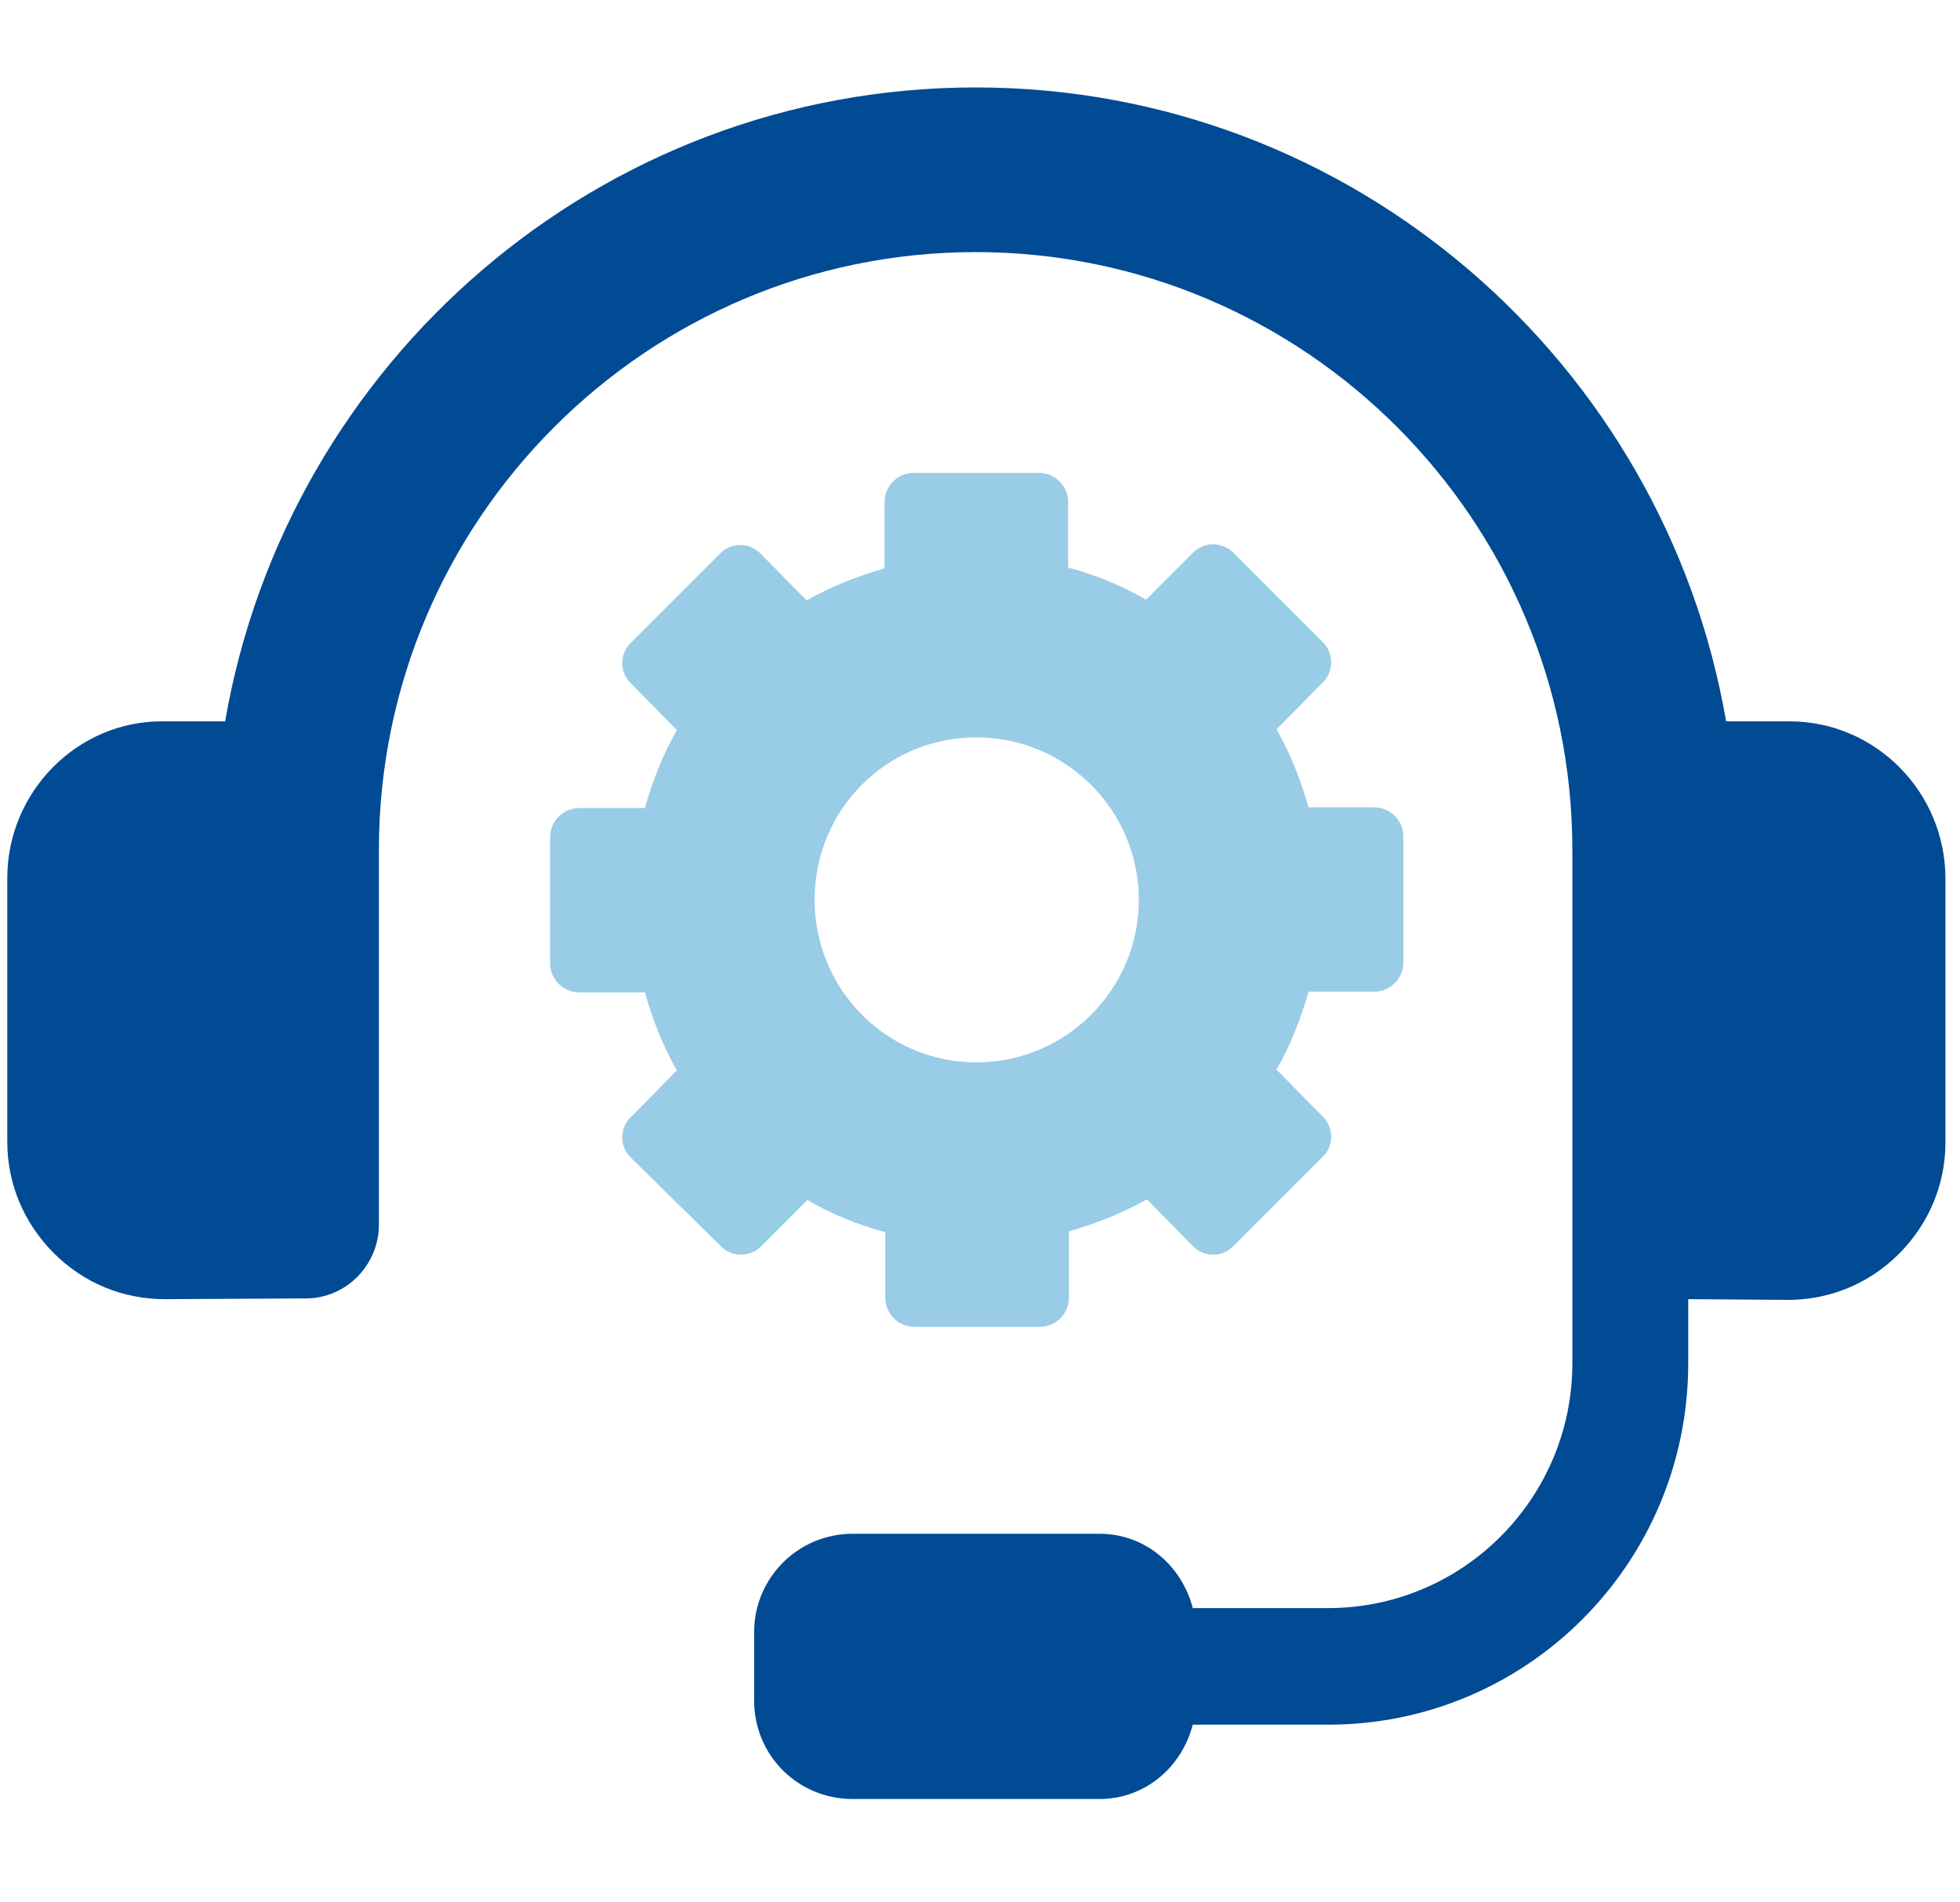 <?xml version="1.0" encoding="utf-8"?>
<!-- Generator: Adobe Illustrator 25.4.8, SVG Export Plug-In . SVG Version: 6.00 Build 0)  -->
<svg version="1.1" id="Layer_1" xmlns="http://www.w3.org/2000/svg" xmlns:xlink="http://www.w3.org/1999/xlink" x="0px" y="0px"
	 viewBox="0 0 269 261" style="enable-background:new 0 0 269 261;" xml:space="preserve">
<style type="text/css">
	.st0{fill:#014A94;}
	.st1{opacity:0.4;fill:#0081C2;enable-background:new    ;}
</style>
<path class="st0" d="M231.7,178.3l13.6,0.1h0.1c5.7,0,11.1-2.2,15.2-6.3s6.4-9.5,6.4-15.3v-36.2c0-11.9-9.6-21.6-21.4-21.6h-8.7
	c-8.5-49.3-51.4-87-103-87s-94.5,37.7-103,87h-8.5C10.6,98.9,1,108.7,1,120.5v36.2c0,5.8,2.3,11.2,6.4,15.3s9.5,6.3,15.2,6.3h0.1
	l19.3-0.1c5.5,0,10-4.6,10-10.1v-51.6c0.1-45.2,36.8-81.9,81.9-81.9c45.2,0,81.9,36.8,81.9,82.1v70.4c0,18.5-15,33.6-33.5,33.6
	h-18.6c-1.5-5.8-6.5-10.2-12.8-10.2H117c-7.4,0-13.5,6-13.5,13.5v9.4c0,7.5,6,13.5,13.5,13.5h33.9c6.3,0,11.3-4.4,12.8-10.2h18.6
	c27.3,0,49.4-22.2,49.4-49.6L231.7,178.3L231.7,178.3z"/>
<path class="st1" d="M110.8,164.7c3.3,1.9,6.9,3.4,10.7,4.4v9c0,2.2,1.8,4,4,4h17.2c2.2,0,4-1.8,4-4V169c3.8-1.1,7.3-2.5,10.7-4.4
	l6.3,6.4c1.5,1.6,4.1,1.6,5.6,0l12.2-12.2c1.6-1.5,1.6-4.1,0-5.6l-6.3-6.4c1.9-3.3,3.3-6.9,4.4-10.7h9c2.2,0,4-1.8,4-4v-17.3
	c0-2.2-1.8-4-4-4h-9c-1.1-3.8-2.5-7.4-4.4-10.7l6.3-6.4c1.6-1.5,1.6-4.1,0-5.6l-12.2-12.2c-1.5-1.6-4.1-1.6-5.6,0l-6.4,6.4
	c-3.3-1.9-6.9-3.4-10.7-4.4v-9c0-2.2-1.8-4-4-4h-17.2c-2.2,0-4,1.8-4,4V78c-3.8,1.1-7.3,2.5-10.7,4.4l-6.3-6.4
	c-1.5-1.6-4.1-1.6-5.6,0L86.6,88.2c-1.6,1.5-1.6,4.1,0,5.6l6.3,6.4c-1.9,3.3-3.3,6.9-4.4,10.7h-9c-2.2,0-4,1.8-4,4v17.3
	c0,2.2,1.8,4,4,4h9c1.1,3.8,2.5,7.4,4.4,10.7l-6.3,6.4c-1.6,1.5-1.6,4.1,0,5.6L98.9,171c1.5,1.6,4.1,1.6,5.6,0L110.8,164.7z
	 M134,101.2c12.3,0,22.3,10,22.3,22.3s-10,22.3-22.3,22.3s-22.2-10-22.2-22.3C111.8,111.1,121.7,101.2,134,101.2z"/>
</svg>
